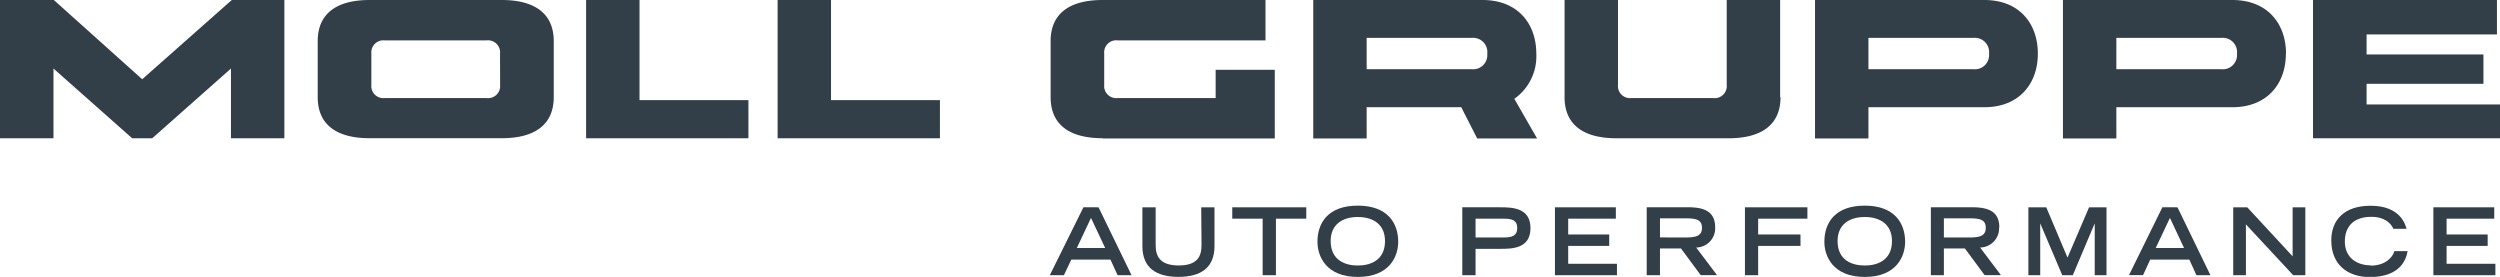 <svg xmlns="http://www.w3.org/2000/svg" viewBox="0 0 433.41 48">
    <defs>
        <style>.cls-1{fill:#323E48;}</style>
    </defs>
    <g id="Logo">
        <polygon class="cls-1"
                 points="134.81 0 134.81 23.97 162.95 23.97 162.95 17.36 144.07 17.36 144.07 0 134.81 0"/>
        <polygon class="cls-1"
                 points="101.61 0 101.61 23.97 129.75 23.97 129.75 17.36 110.87 17.36 110.87 0 101.61 0"/>
        <polygon class="cls-1"
                 points="40.18 0 24.65 13.74 9.33 0 0 0 0 23.97 9.27 23.97 9.27 11.88 22.91 23.97 26.39 23.97 40.04 11.88 40.04 23.97 49.3 23.97 49.3 0 40.18 0"/>
        <path class="cls-1"
              d="M87,0H64.08c-5.57,0-9,2.24-9,7.13v9.7c0,4.89,3.4,7.13,9,7.13H87c5.57,0,9-2.24,9-7.13V7.13C96,2.25,92.56,0,87,0m-.3,14.71A2.09,2.09,0,0,1,84.37,17H66.7a2.09,2.09,0,0,1-2.32-2.29V9.26A2.09,2.09,0,0,1,66.7,7H84.37a2.09,2.09,0,0,1,2.32,2.29Z"/>
        <polygon class="cls-1"
                 points="400.99 0 400.99 23.97 433.41 23.97 433.41 18.11 410.28 18.11 410.28 14.53 430.54 14.53 430.54 9.44 410.28 9.44 410.28 5.97 432.88 5.97 432.88 0 400.99 0"/>
        <path class="cls-1"
              d="M191.14,24H221V12.1H210.75V17h-17a2.09,2.09,0,0,1-2.32-2.28V9.26A2.09,2.09,0,0,1,193.77,7h25.62V0H191.14c-5.57,0-9,2.24-9,7.13v9.7c0,4.89,3.4,7.13,9,7.13"/>
        <path class="cls-1"
              d="M344,0H314.66V24h9.26V18.59H344c6.13,0,9.29-4.16,9.29-9.29S350.17,0,344,0M342.1,12H323.92V6.57H342.1a2.48,2.48,0,0,1,2.73,2.73A2.47,2.47,0,0,1,342.1,12"/>
        <path class="cls-1"
              d="M396.31,9.3C396.31,4.16,393.15,0,387,0H357.64V24h9.26V18.59H387c6.13,0,9.29-4.16,9.29-9.29M385.08,12H366.9V6.57h18.18a2.47,2.47,0,0,1,2.73,2.73A2.47,2.47,0,0,1,385.08,12"/>
        <path class="cls-1"
              d="M266.34,9.3C266.34,4.16,263.18,0,257,0H227.67V24h9.26V18.59h16.4L256.09,24h10.38l-3.94-6.87a9,9,0,0,0,3.81-7.81M255.11,12H236.93V6.57h18.18a2.47,2.47,0,0,1,2.73,2.73A2.47,2.47,0,0,1,255.11,12"/>
        <path class="cls-1"
              d="M308.61,16.84V0h-9.26V14.71A2.09,2.09,0,0,1,297,17H282.82a2.09,2.09,0,0,1-2.32-2.29V0h-9.26V16.84c0,4.89,3.4,7.13,9,7.13h19.44c5.57,0,9-2.24,9-7.13"/>
        <path class="cls-1"
              d="M189.14,37.78,191.6,43h-4.92Zm-1.31-1.85L182,47.71h2.44L185.73,45h6.78l1.24,2.71h2.42l-5.72-11.77Z"/>
        <path class="cls-1"
              d="M208.3,42.49c0,1.95-.7,3.53-3.95,3.53s-4-1.59-4-3.53V35.94h-2.3v6.72c0,3.79,2.41,5.34,6.25,5.34s6.25-1.55,6.25-5.34V35.94h-2.3Z"/>
        <polygon class="cls-1"
                 points="213.63 35.94 213.63 37.91 218.9 37.91 218.9 47.71 221.2 47.71 221.2 37.91 226.46 37.91 226.46 35.94 213.63 35.94"/>
        <path class="cls-1"
              d="M235.4,35.65c-5.18,0-7,3-7,6.27,0,2.44,1.44,6.09,7,6.09s7-3.64,7-6.09c0-3.22-1.83-6.27-7-6.27m0,10.38c-2.2,0-4.71-.91-4.71-4.25,0-2.83,2-4.16,4.71-4.16s4.71,1.33,4.71,4.16c0,3.34-2.51,4.25-4.71,4.25"/>
        <path class="cls-1"
              d="M260.07,35.93h-6.56V47.71h2.3V43.14h4.26c2,0,5.26,0,5.26-3.59s-3.27-3.61-5.26-3.61m.5,5.23h-4.76V37.91h4.76c1.31,0,2.46.11,2.46,1.62s-1.15,1.64-2.46,1.64"/>
        <polygon class="cls-1"
                 points="269.57 35.94 269.57 47.71 280.32 47.71 280.32 45.73 271.87 45.73 271.87 42.63 278.98 42.63 278.98 40.65 271.87 40.65 271.87 37.91 280.13 37.91 280.13 35.94 269.57 35.94"/>
        <path class="cls-1"
              d="M297.35,39.45c0-2.88-2-3.52-4.79-3.52h-7.08V47.71h2.3V43.07h3.64l3.42,4.63h2.83l-3.61-4.79a3.33,3.33,0,0,0,3.29-3.46m-9.57,1.71V37.85h4.44c1.88,0,2.84.27,2.84,1.65s-1,1.67-2.84,1.67Z"/>
        <polygon class="cls-1"
                 points="302.51 35.94 302.51 47.71 304.8 47.71 304.8 42.63 312.14 42.63 312.14 40.65 304.8 40.65 304.8 37.91 313.34 37.91 313.34 35.94 302.51 35.94"/>
        <path class="cls-1"
              d="M323.28,35.65c-5.18,0-7,3-7,6.27,0,2.44,1.44,6.09,7,6.09s7-3.64,7-6.09c0-3.22-1.83-6.27-7-6.27m0,10.38c-2.21,0-4.71-.91-4.71-4.25,0-2.83,2-4.16,4.71-4.16S328,38.95,328,41.78c0,3.34-2.51,4.25-4.71,4.25"/>
        <path class="cls-1"
              d="M346.61,39.45c0-2.88-2-3.52-4.79-3.52h-7.08V47.71H337V43.07h3.64l3.42,4.63h2.83l-3.61-4.79a3.33,3.33,0,0,0,3.29-3.46M337,41.17V37.85h4.43c1.88,0,2.83.27,2.83,1.65s-1,1.67-2.83,1.67Z"/>
        <polygon class="cls-1"
                 points="362.17 35.94 358.43 44.66 354.75 35.94 351.65 35.94 351.65 47.71 353.7 47.71 353.7 38.79 353.73 38.79 357.52 47.71 359.35 47.71 363.12 38.79 363.15 38.79 363.15 47.71 365.19 47.71 365.19 35.94 362.17 35.94"/>
        <path class="cls-1"
              d="M376.19,37.78,378.64,43h-4.92Zm-1.31-1.85-5.79,11.77h2.44L372.77,45h6.78l1.23,2.71h2.43L377.5,35.94Z"/>
        <polygon class="cls-1"
                 points="397.46 35.94 397.46 44.44 389.59 35.94 387.16 35.94 387.16 47.71 389.36 47.71 389.36 38.9 397.56 47.71 399.66 47.71 399.66 35.94 397.46 35.94"/>
        <path class="cls-1"
              d="M411,46c-2.52,0-4.49-1.42-4.49-4.13,0-2.45,1.36-4.28,4.61-4.28,2.76,0,3.66,1.67,3.79,2.08h2.3c-.18-.63-1-4-6.22-4-4.68,0-6.83,2.56-6.83,6,0,4.29,2.93,6.36,6.66,6.36,5.41,0,6.35-3.17,6.57-4.49h-2.3c-.22.91-1.41,2.51-4.1,2.51"/>
        <polygon class="cls-1"
                 points="421.86 35.94 421.86 47.71 432.61 47.71 432.61 45.73 424.15 45.73 424.15 42.63 431.27 42.63 431.27 40.65 424.15 40.65 424.15 37.91 432.41 37.91 432.41 35.94 421.86 35.94"/>
    </g>
</svg>